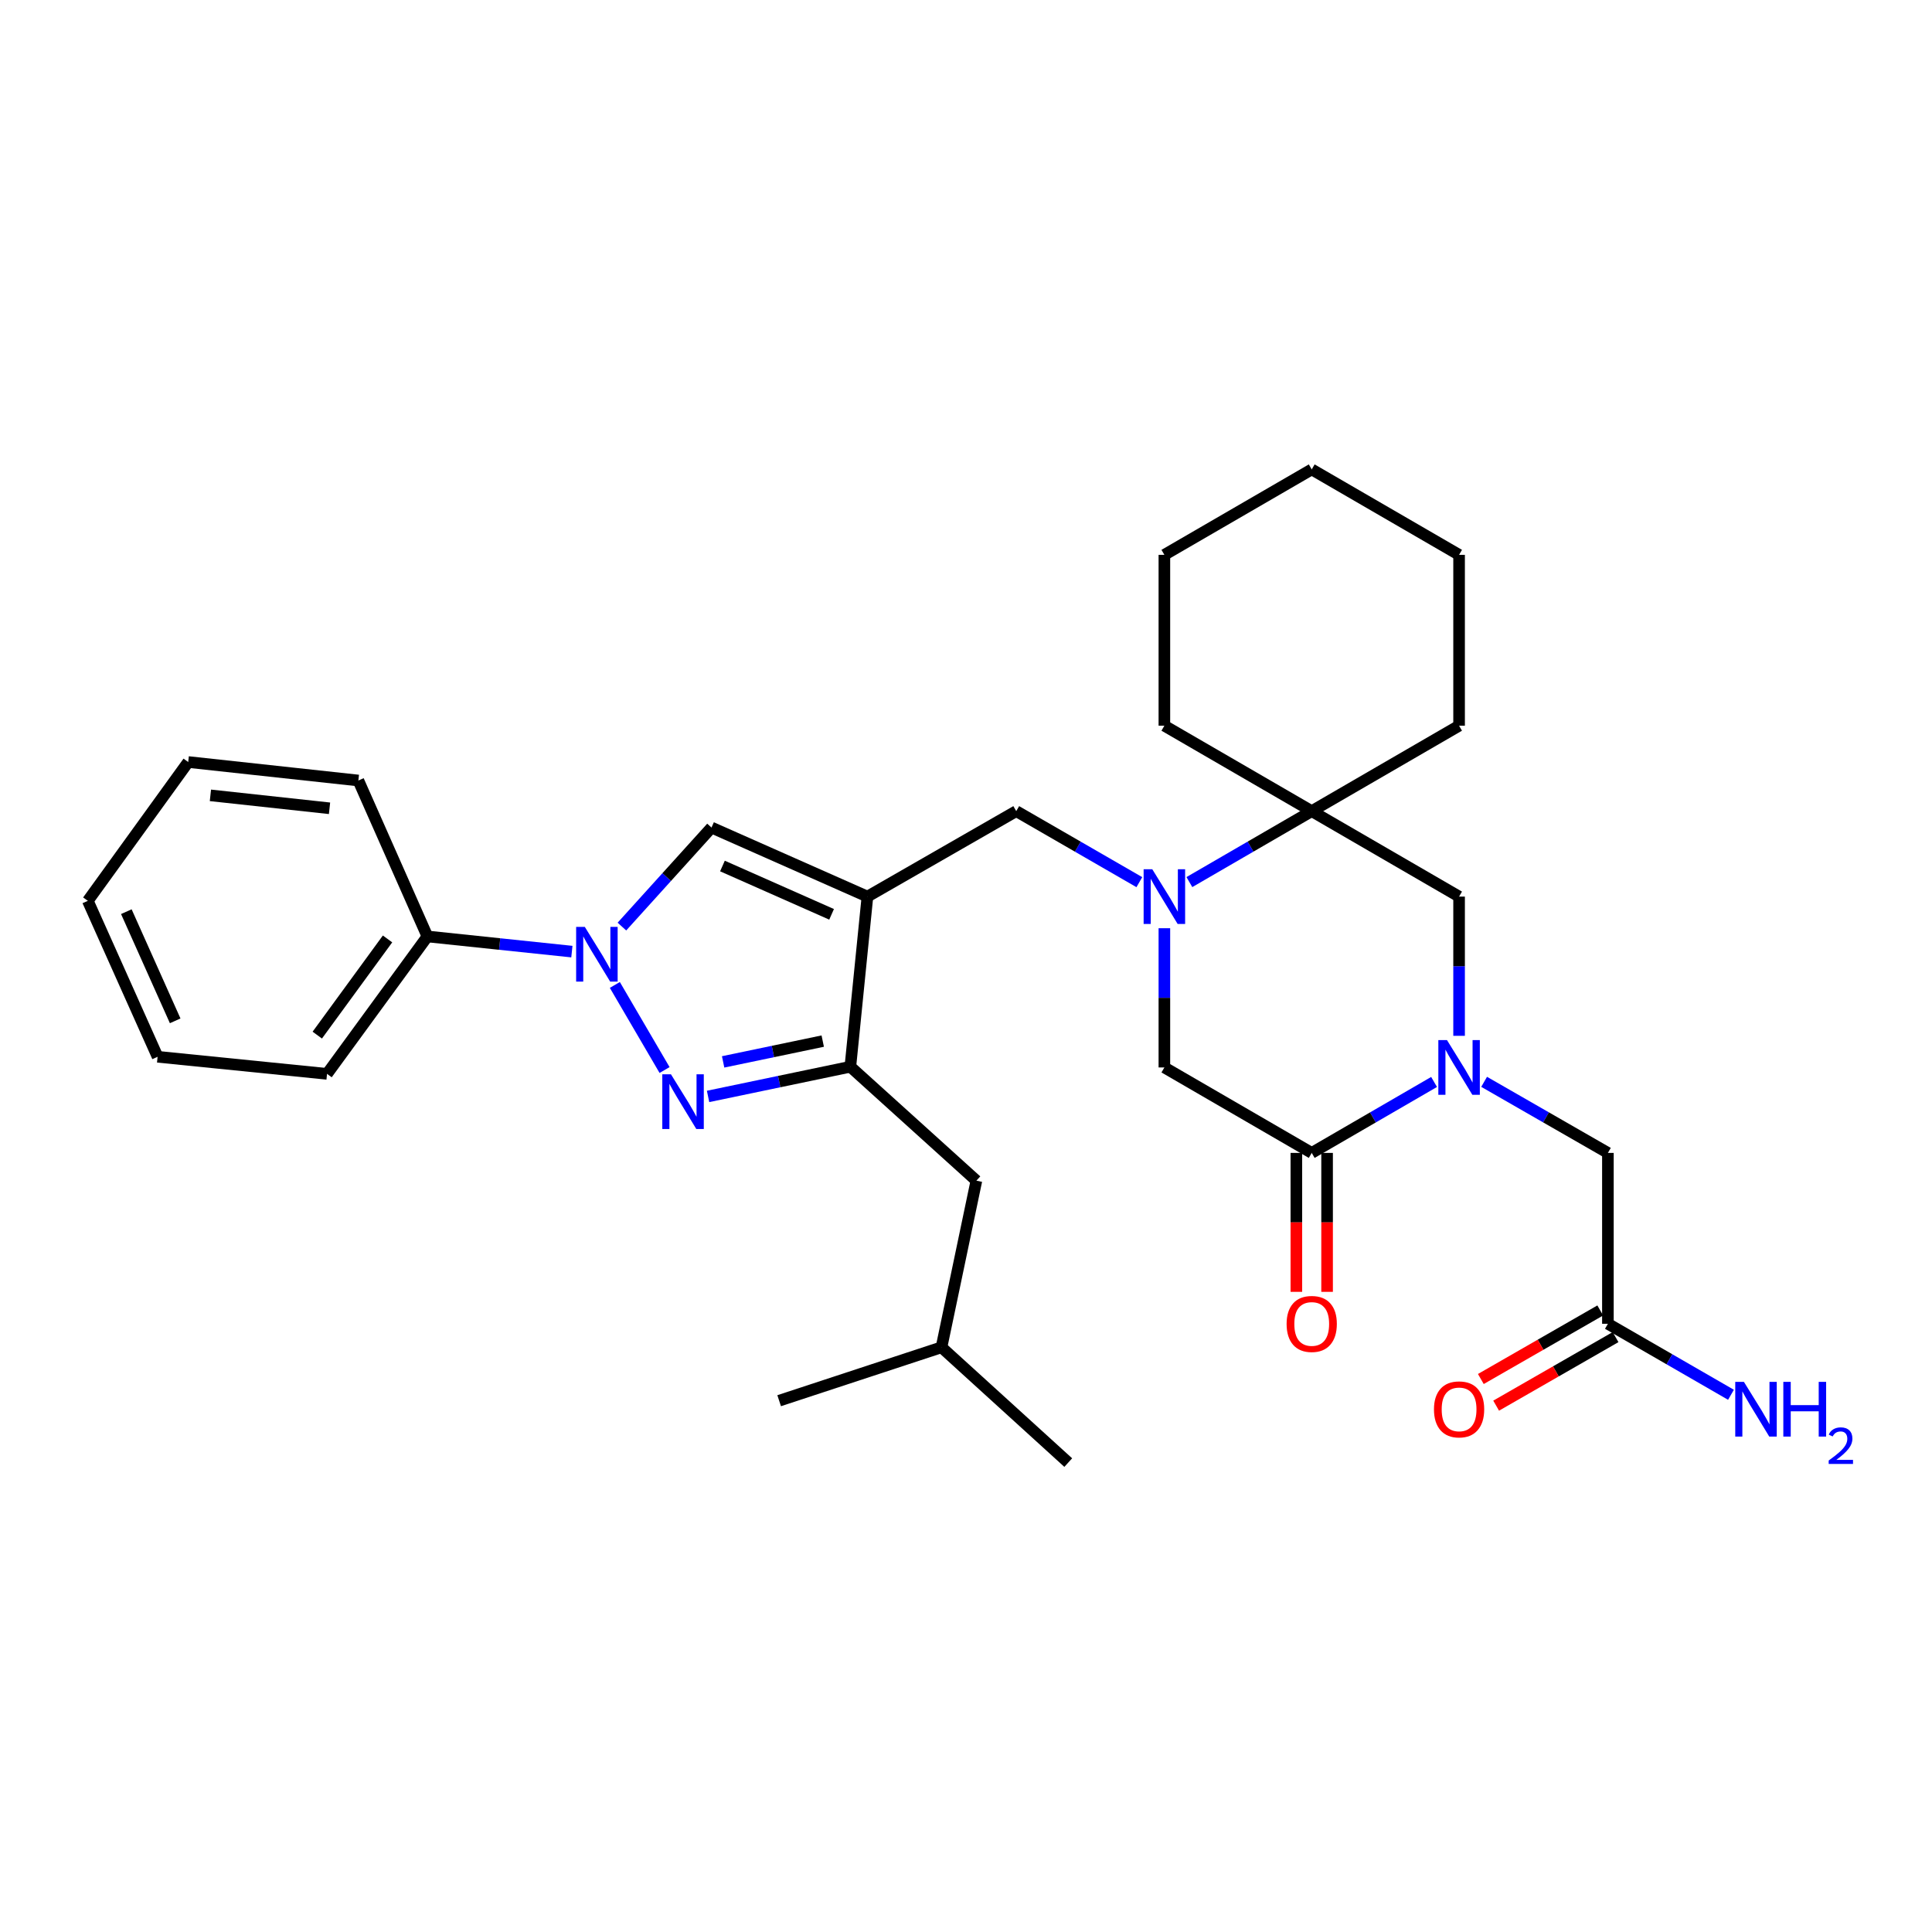 <?xml version='1.0' encoding='iso-8859-1'?>
<svg version='1.1' baseProfile='full'
              xmlns='http://www.w3.org/2000/svg'
                      xmlns:rdkit='http://www.rdkit.org/xml'
                      xmlns:xlink='http://www.w3.org/1999/xlink'
                  xml:space='preserve'
width='1000px' height='1000px' viewBox='0 0 1000 1000'>
<!-- END OF HEADER -->
<rect style='opacity:1.0;fill:#FFFFFF;stroke:none' width='1000' height='1000' x='0' y='0'> </rect>
<path class='bond-4' d='M 448.979,464.076 L 440.141,552.141' style='fill:none;fill-rule:evenodd;stroke:#000000;stroke-width:6px;stroke-linecap:butt;stroke-linejoin:miter;stroke-opacity:1' />
<path class='bond-5' d='M 448.979,464.076 L 368.276,428.338' style='fill:none;fill-rule:evenodd;stroke:#000000;stroke-width:6px;stroke-linecap:butt;stroke-linejoin:miter;stroke-opacity:1' />
<path class='bond-5' d='M 430.432,473.26 L 373.94,448.243' style='fill:none;fill-rule:evenodd;stroke:#000000;stroke-width:6px;stroke-linecap:butt;stroke-linejoin:miter;stroke-opacity:1' />
<path class='bond-8' d='M 448.979,464.076 L 526.005,419.845' style='fill:none;fill-rule:evenodd;stroke:#000000;stroke-width:6px;stroke-linecap:butt;stroke-linejoin:miter;stroke-opacity:1' />
<path class='bond-0' d='M 366.495,567.51 L 403.318,559.825' style='fill:none;fill-rule:evenodd;stroke:#0000FF;stroke-width:6px;stroke-linecap:butt;stroke-linejoin:miter;stroke-opacity:1' />
<path class='bond-0' d='M 403.318,559.825 L 440.141,552.141' style='fill:none;fill-rule:evenodd;stroke:#000000;stroke-width:6px;stroke-linecap:butt;stroke-linejoin:miter;stroke-opacity:1' />
<path class='bond-0' d='M 374.292,549.633 L 400.068,544.254' style='fill:none;fill-rule:evenodd;stroke:#0000FF;stroke-width:6px;stroke-linecap:butt;stroke-linejoin:miter;stroke-opacity:1' />
<path class='bond-0' d='M 400.068,544.254 L 425.845,538.874' style='fill:none;fill-rule:evenodd;stroke:#000000;stroke-width:6px;stroke-linecap:butt;stroke-linejoin:miter;stroke-opacity:1' />
<path class='bond-31' d='M 343.977,553.844 L 318.24,509.806' style='fill:none;fill-rule:evenodd;stroke:#0000FF;stroke-width:6px;stroke-linecap:butt;stroke-linejoin:miter;stroke-opacity:1' />
<path class='bond-1' d='M 321.901,479.596 L 345.088,453.967' style='fill:none;fill-rule:evenodd;stroke:#0000FF;stroke-width:6px;stroke-linecap:butt;stroke-linejoin:miter;stroke-opacity:1' />
<path class='bond-1' d='M 345.088,453.967 L 368.276,428.338' style='fill:none;fill-rule:evenodd;stroke:#000000;stroke-width:6px;stroke-linecap:butt;stroke-linejoin:miter;stroke-opacity:1' />
<path class='bond-13' d='M 296.005,492.552 L 258.618,488.627' style='fill:none;fill-rule:evenodd;stroke:#0000FF;stroke-width:6px;stroke-linecap:butt;stroke-linejoin:miter;stroke-opacity:1' />
<path class='bond-13' d='M 258.618,488.627 L 221.23,484.702' style='fill:none;fill-rule:evenodd;stroke:#000000;stroke-width:6px;stroke-linecap:butt;stroke-linejoin:miter;stroke-opacity:1' />
<path class='bond-2' d='M 589.726,456.604 L 557.865,438.224' style='fill:none;fill-rule:evenodd;stroke:#0000FF;stroke-width:6px;stroke-linecap:butt;stroke-linejoin:miter;stroke-opacity:1' />
<path class='bond-2' d='M 557.865,438.224 L 526.005,419.845' style='fill:none;fill-rule:evenodd;stroke:#000000;stroke-width:6px;stroke-linecap:butt;stroke-linejoin:miter;stroke-opacity:1' />
<path class='bond-7' d='M 615.623,456.569 L 647.284,438.207' style='fill:none;fill-rule:evenodd;stroke:#0000FF;stroke-width:6px;stroke-linecap:butt;stroke-linejoin:miter;stroke-opacity:1' />
<path class='bond-7' d='M 647.284,438.207 L 678.945,419.845' style='fill:none;fill-rule:evenodd;stroke:#000000;stroke-width:6px;stroke-linecap:butt;stroke-linejoin:miter;stroke-opacity:1' />
<path class='bond-9' d='M 602.679,480.447 L 602.679,516.479' style='fill:none;fill-rule:evenodd;stroke:#0000FF;stroke-width:6px;stroke-linecap:butt;stroke-linejoin:miter;stroke-opacity:1' />
<path class='bond-9' d='M 602.679,516.479 L 602.679,552.512' style='fill:none;fill-rule:evenodd;stroke:#000000;stroke-width:6px;stroke-linecap:butt;stroke-linejoin:miter;stroke-opacity:1' />
<path class='bond-3' d='M 742.276,560.018 L 710.611,578.38' style='fill:none;fill-rule:evenodd;stroke:#0000FF;stroke-width:6px;stroke-linecap:butt;stroke-linejoin:miter;stroke-opacity:1' />
<path class='bond-3' d='M 710.611,578.38 L 678.945,596.743' style='fill:none;fill-rule:evenodd;stroke:#000000;stroke-width:6px;stroke-linecap:butt;stroke-linejoin:miter;stroke-opacity:1' />
<path class='bond-11' d='M 768.181,559.954 L 800.214,578.349' style='fill:none;fill-rule:evenodd;stroke:#0000FF;stroke-width:6px;stroke-linecap:butt;stroke-linejoin:miter;stroke-opacity:1' />
<path class='bond-11' d='M 800.214,578.349 L 832.247,596.743' style='fill:none;fill-rule:evenodd;stroke:#000000;stroke-width:6px;stroke-linecap:butt;stroke-linejoin:miter;stroke-opacity:1' />
<path class='bond-32' d='M 755.221,536.141 L 755.221,500.108' style='fill:none;fill-rule:evenodd;stroke:#0000FF;stroke-width:6px;stroke-linecap:butt;stroke-linejoin:miter;stroke-opacity:1' />
<path class='bond-32' d='M 755.221,500.108 L 755.221,464.076' style='fill:none;fill-rule:evenodd;stroke:#000000;stroke-width:6px;stroke-linecap:butt;stroke-linejoin:miter;stroke-opacity:1' />
<path class='bond-14' d='M 440.141,552.141 L 505.379,611.113' style='fill:none;fill-rule:evenodd;stroke:#000000;stroke-width:6px;stroke-linecap:butt;stroke-linejoin:miter;stroke-opacity:1' />
<path class='bond-6' d='M 678.945,596.743 L 602.679,552.512' style='fill:none;fill-rule:evenodd;stroke:#000000;stroke-width:6px;stroke-linecap:butt;stroke-linejoin:miter;stroke-opacity:1' />
<path class='bond-15' d='M 670.992,596.743 L 670.992,632.7' style='fill:none;fill-rule:evenodd;stroke:#000000;stroke-width:6px;stroke-linecap:butt;stroke-linejoin:miter;stroke-opacity:1' />
<path class='bond-15' d='M 670.992,632.7 L 670.992,668.656' style='fill:none;fill-rule:evenodd;stroke:#FF0000;stroke-width:6px;stroke-linecap:butt;stroke-linejoin:miter;stroke-opacity:1' />
<path class='bond-15' d='M 686.899,596.743 L 686.899,632.7' style='fill:none;fill-rule:evenodd;stroke:#000000;stroke-width:6px;stroke-linecap:butt;stroke-linejoin:miter;stroke-opacity:1' />
<path class='bond-15' d='M 686.899,632.7 L 686.899,668.656' style='fill:none;fill-rule:evenodd;stroke:#FF0000;stroke-width:6px;stroke-linecap:butt;stroke-linejoin:miter;stroke-opacity:1' />
<path class='bond-10' d='M 678.945,419.845 L 755.221,464.076' style='fill:none;fill-rule:evenodd;stroke:#000000;stroke-width:6px;stroke-linecap:butt;stroke-linejoin:miter;stroke-opacity:1' />
<path class='bond-18' d='M 678.945,419.845 L 602.679,375.623' style='fill:none;fill-rule:evenodd;stroke:#000000;stroke-width:6px;stroke-linecap:butt;stroke-linejoin:miter;stroke-opacity:1' />
<path class='bond-19' d='M 678.945,419.845 L 755.221,375.623' style='fill:none;fill-rule:evenodd;stroke:#000000;stroke-width:6px;stroke-linecap:butt;stroke-linejoin:miter;stroke-opacity:1' />
<path class='bond-12' d='M 832.247,596.743 L 832.247,685.188' style='fill:none;fill-rule:evenodd;stroke:#000000;stroke-width:6px;stroke-linecap:butt;stroke-linejoin:miter;stroke-opacity:1' />
<path class='bond-16' d='M 828.287,678.29 L 797.384,696.032' style='fill:none;fill-rule:evenodd;stroke:#000000;stroke-width:6px;stroke-linecap:butt;stroke-linejoin:miter;stroke-opacity:1' />
<path class='bond-16' d='M 797.384,696.032 L 766.481,713.774' style='fill:none;fill-rule:evenodd;stroke:#FF0000;stroke-width:6px;stroke-linecap:butt;stroke-linejoin:miter;stroke-opacity:1' />
<path class='bond-16' d='M 836.208,692.085 L 805.304,709.827' style='fill:none;fill-rule:evenodd;stroke:#000000;stroke-width:6px;stroke-linecap:butt;stroke-linejoin:miter;stroke-opacity:1' />
<path class='bond-16' d='M 805.304,709.827 L 774.401,727.569' style='fill:none;fill-rule:evenodd;stroke:#FF0000;stroke-width:6px;stroke-linecap:butt;stroke-linejoin:miter;stroke-opacity:1' />
<path class='bond-17' d='M 832.247,685.188 L 864.099,703.563' style='fill:none;fill-rule:evenodd;stroke:#000000;stroke-width:6px;stroke-linecap:butt;stroke-linejoin:miter;stroke-opacity:1' />
<path class='bond-17' d='M 864.099,703.563 L 895.951,721.938' style='fill:none;fill-rule:evenodd;stroke:#0000FF;stroke-width:6px;stroke-linecap:butt;stroke-linejoin:miter;stroke-opacity:1' />
<path class='bond-21' d='M 221.23,484.702 L 169.275,555.826' style='fill:none;fill-rule:evenodd;stroke:#000000;stroke-width:6px;stroke-linecap:butt;stroke-linejoin:miter;stroke-opacity:1' />
<path class='bond-21' d='M 200.592,485.988 L 164.223,535.774' style='fill:none;fill-rule:evenodd;stroke:#000000;stroke-width:6px;stroke-linecap:butt;stroke-linejoin:miter;stroke-opacity:1' />
<path class='bond-22' d='M 221.23,484.702 L 185.492,403.991' style='fill:none;fill-rule:evenodd;stroke:#000000;stroke-width:6px;stroke-linecap:butt;stroke-linejoin:miter;stroke-opacity:1' />
<path class='bond-20' d='M 505.379,611.113 L 487.315,697.357' style='fill:none;fill-rule:evenodd;stroke:#000000;stroke-width:6px;stroke-linecap:butt;stroke-linejoin:miter;stroke-opacity:1' />
<path class='bond-25' d='M 602.679,375.623 L 602.679,287.187' style='fill:none;fill-rule:evenodd;stroke:#000000;stroke-width:6px;stroke-linecap:butt;stroke-linejoin:miter;stroke-opacity:1' />
<path class='bond-26' d='M 755.221,375.623 L 755.221,287.187' style='fill:none;fill-rule:evenodd;stroke:#000000;stroke-width:6px;stroke-linecap:butt;stroke-linejoin:miter;stroke-opacity:1' />
<path class='bond-23' d='M 487.315,697.357 L 403.289,725' style='fill:none;fill-rule:evenodd;stroke:#000000;stroke-width:6px;stroke-linecap:butt;stroke-linejoin:miter;stroke-opacity:1' />
<path class='bond-24' d='M 487.315,697.357 L 552.924,757.036' style='fill:none;fill-rule:evenodd;stroke:#000000;stroke-width:6px;stroke-linecap:butt;stroke-linejoin:miter;stroke-opacity:1' />
<path class='bond-28' d='M 169.275,555.826 L 81.573,546.988' style='fill:none;fill-rule:evenodd;stroke:#000000;stroke-width:6px;stroke-linecap:butt;stroke-linejoin:miter;stroke-opacity:1' />
<path class='bond-27' d='M 185.492,403.991 L 97.418,394.42' style='fill:none;fill-rule:evenodd;stroke:#000000;stroke-width:6px;stroke-linecap:butt;stroke-linejoin:miter;stroke-opacity:1' />
<path class='bond-27' d='M 170.562,418.369 L 108.911,411.67' style='fill:none;fill-rule:evenodd;stroke:#000000;stroke-width:6px;stroke-linecap:butt;stroke-linejoin:miter;stroke-opacity:1' />
<path class='bond-33' d='M 602.679,287.187 L 678.945,242.964' style='fill:none;fill-rule:evenodd;stroke:#000000;stroke-width:6px;stroke-linecap:butt;stroke-linejoin:miter;stroke-opacity:1' />
<path class='bond-29' d='M 755.221,287.187 L 678.945,242.964' style='fill:none;fill-rule:evenodd;stroke:#000000;stroke-width:6px;stroke-linecap:butt;stroke-linejoin:miter;stroke-opacity:1' />
<path class='bond-30' d='M 97.418,394.42 L 45.455,466.268' style='fill:none;fill-rule:evenodd;stroke:#000000;stroke-width:6px;stroke-linecap:butt;stroke-linejoin:miter;stroke-opacity:1' />
<path class='bond-34' d='M 81.573,546.988 L 45.455,466.268' style='fill:none;fill-rule:evenodd;stroke:#000000;stroke-width:6px;stroke-linecap:butt;stroke-linejoin:miter;stroke-opacity:1' />
<path class='bond-34' d='M 90.675,528.383 L 65.392,471.879' style='fill:none;fill-rule:evenodd;stroke:#000000;stroke-width:6px;stroke-linecap:butt;stroke-linejoin:miter;stroke-opacity:1' />
<path  class='atom-1' d='M 347.284 556.053
L 356.564 571.053
Q 357.484 572.533, 358.964 575.213
Q 360.444 577.893, 360.524 578.053
L 360.524 556.053
L 364.284 556.053
L 364.284 584.373
L 360.404 584.373
L 350.444 567.973
Q 349.284 566.053, 348.044 563.853
Q 346.844 561.653, 346.484 560.973
L 346.484 584.373
L 342.804 584.373
L 342.804 556.053
L 347.284 556.053
' fill='#0000FF'/>
<path  class='atom-2' d='M 302.69 479.751
L 311.97 494.751
Q 312.89 496.231, 314.37 498.911
Q 315.85 501.591, 315.93 501.751
L 315.93 479.751
L 319.69 479.751
L 319.69 508.071
L 315.81 508.071
L 305.85 491.671
Q 304.69 489.751, 303.45 487.551
Q 302.25 485.351, 301.89 484.671
L 301.89 508.071
L 298.21 508.071
L 298.21 479.751
L 302.69 479.751
' fill='#0000FF'/>
<path  class='atom-3' d='M 596.419 449.916
L 605.699 464.916
Q 606.619 466.396, 608.099 469.076
Q 609.579 471.756, 609.659 471.916
L 609.659 449.916
L 613.419 449.916
L 613.419 478.236
L 609.539 478.236
L 599.579 461.836
Q 598.419 459.916, 597.179 457.716
Q 595.979 455.516, 595.619 454.836
L 595.619 478.236
L 591.939 478.236
L 591.939 449.916
L 596.419 449.916
' fill='#0000FF'/>
<path  class='atom-4' d='M 748.961 538.352
L 758.241 553.352
Q 759.161 554.832, 760.641 557.512
Q 762.121 560.192, 762.201 560.352
L 762.201 538.352
L 765.961 538.352
L 765.961 566.672
L 762.081 566.672
L 752.121 550.272
Q 750.961 548.352, 749.721 546.152
Q 748.521 543.952, 748.161 543.272
L 748.161 566.672
L 744.481 566.672
L 744.481 538.352
L 748.961 538.352
' fill='#0000FF'/>
<path  class='atom-16' d='M 665.945 685.268
Q 665.945 678.468, 669.305 674.668
Q 672.665 670.868, 678.945 670.868
Q 685.225 670.868, 688.585 674.668
Q 691.945 678.468, 691.945 685.268
Q 691.945 692.148, 688.545 696.068
Q 685.145 699.948, 678.945 699.948
Q 672.705 699.948, 669.305 696.068
Q 665.945 692.188, 665.945 685.268
M 678.945 696.748
Q 683.265 696.748, 685.585 693.868
Q 687.945 690.948, 687.945 685.268
Q 687.945 679.708, 685.585 676.908
Q 683.265 674.068, 678.945 674.068
Q 674.625 674.068, 672.265 676.868
Q 669.945 679.668, 669.945 685.268
Q 669.945 690.988, 672.265 693.868
Q 674.625 696.748, 678.945 696.748
' fill='#FF0000'/>
<path  class='atom-17' d='M 742.221 729.49
Q 742.221 722.69, 745.581 718.89
Q 748.941 715.09, 755.221 715.09
Q 761.501 715.09, 764.861 718.89
Q 768.221 722.69, 768.221 729.49
Q 768.221 736.37, 764.821 740.29
Q 761.421 744.17, 755.221 744.17
Q 748.981 744.17, 745.581 740.29
Q 742.221 736.41, 742.221 729.49
M 755.221 740.97
Q 759.541 740.97, 761.861 738.09
Q 764.221 735.17, 764.221 729.49
Q 764.221 723.93, 761.861 721.13
Q 759.541 718.29, 755.221 718.29
Q 750.901 718.29, 748.541 721.09
Q 746.221 723.89, 746.221 729.49
Q 746.221 735.21, 748.541 738.09
Q 750.901 740.97, 755.221 740.97
' fill='#FF0000'/>
<path  class='atom-18' d='M 902.643 715.25
L 911.923 730.25
Q 912.843 731.73, 914.323 734.41
Q 915.803 737.09, 915.883 737.25
L 915.883 715.25
L 919.643 715.25
L 919.643 743.57
L 915.763 743.57
L 905.803 727.17
Q 904.643 725.25, 903.403 723.05
Q 902.203 720.85, 901.843 720.17
L 901.843 743.57
L 898.163 743.57
L 898.163 715.25
L 902.643 715.25
' fill='#0000FF'/>
<path  class='atom-18' d='M 923.043 715.25
L 926.883 715.25
L 926.883 727.29
L 941.363 727.29
L 941.363 715.25
L 945.203 715.25
L 945.203 743.57
L 941.363 743.57
L 941.363 730.49
L 926.883 730.49
L 926.883 743.57
L 923.043 743.57
L 923.043 715.25
' fill='#0000FF'/>
<path  class='atom-18' d='M 946.576 742.576
Q 947.262 740.807, 948.899 739.831
Q 950.536 738.827, 952.806 738.827
Q 955.631 738.827, 957.215 740.359
Q 958.799 741.89, 958.799 744.609
Q 958.799 747.381, 956.74 749.968
Q 954.707 752.555, 950.483 755.618
L 959.116 755.618
L 959.116 757.73
L 946.523 757.73
L 946.523 755.961
Q 950.008 753.479, 952.067 751.631
Q 954.153 749.783, 955.156 748.12
Q 956.159 746.457, 956.159 744.741
Q 956.159 742.946, 955.261 741.943
Q 954.364 740.939, 952.806 740.939
Q 951.301 740.939, 950.298 741.547
Q 949.295 742.154, 948.582 743.5
L 946.576 742.576
' fill='#0000FF'/>
</svg>
